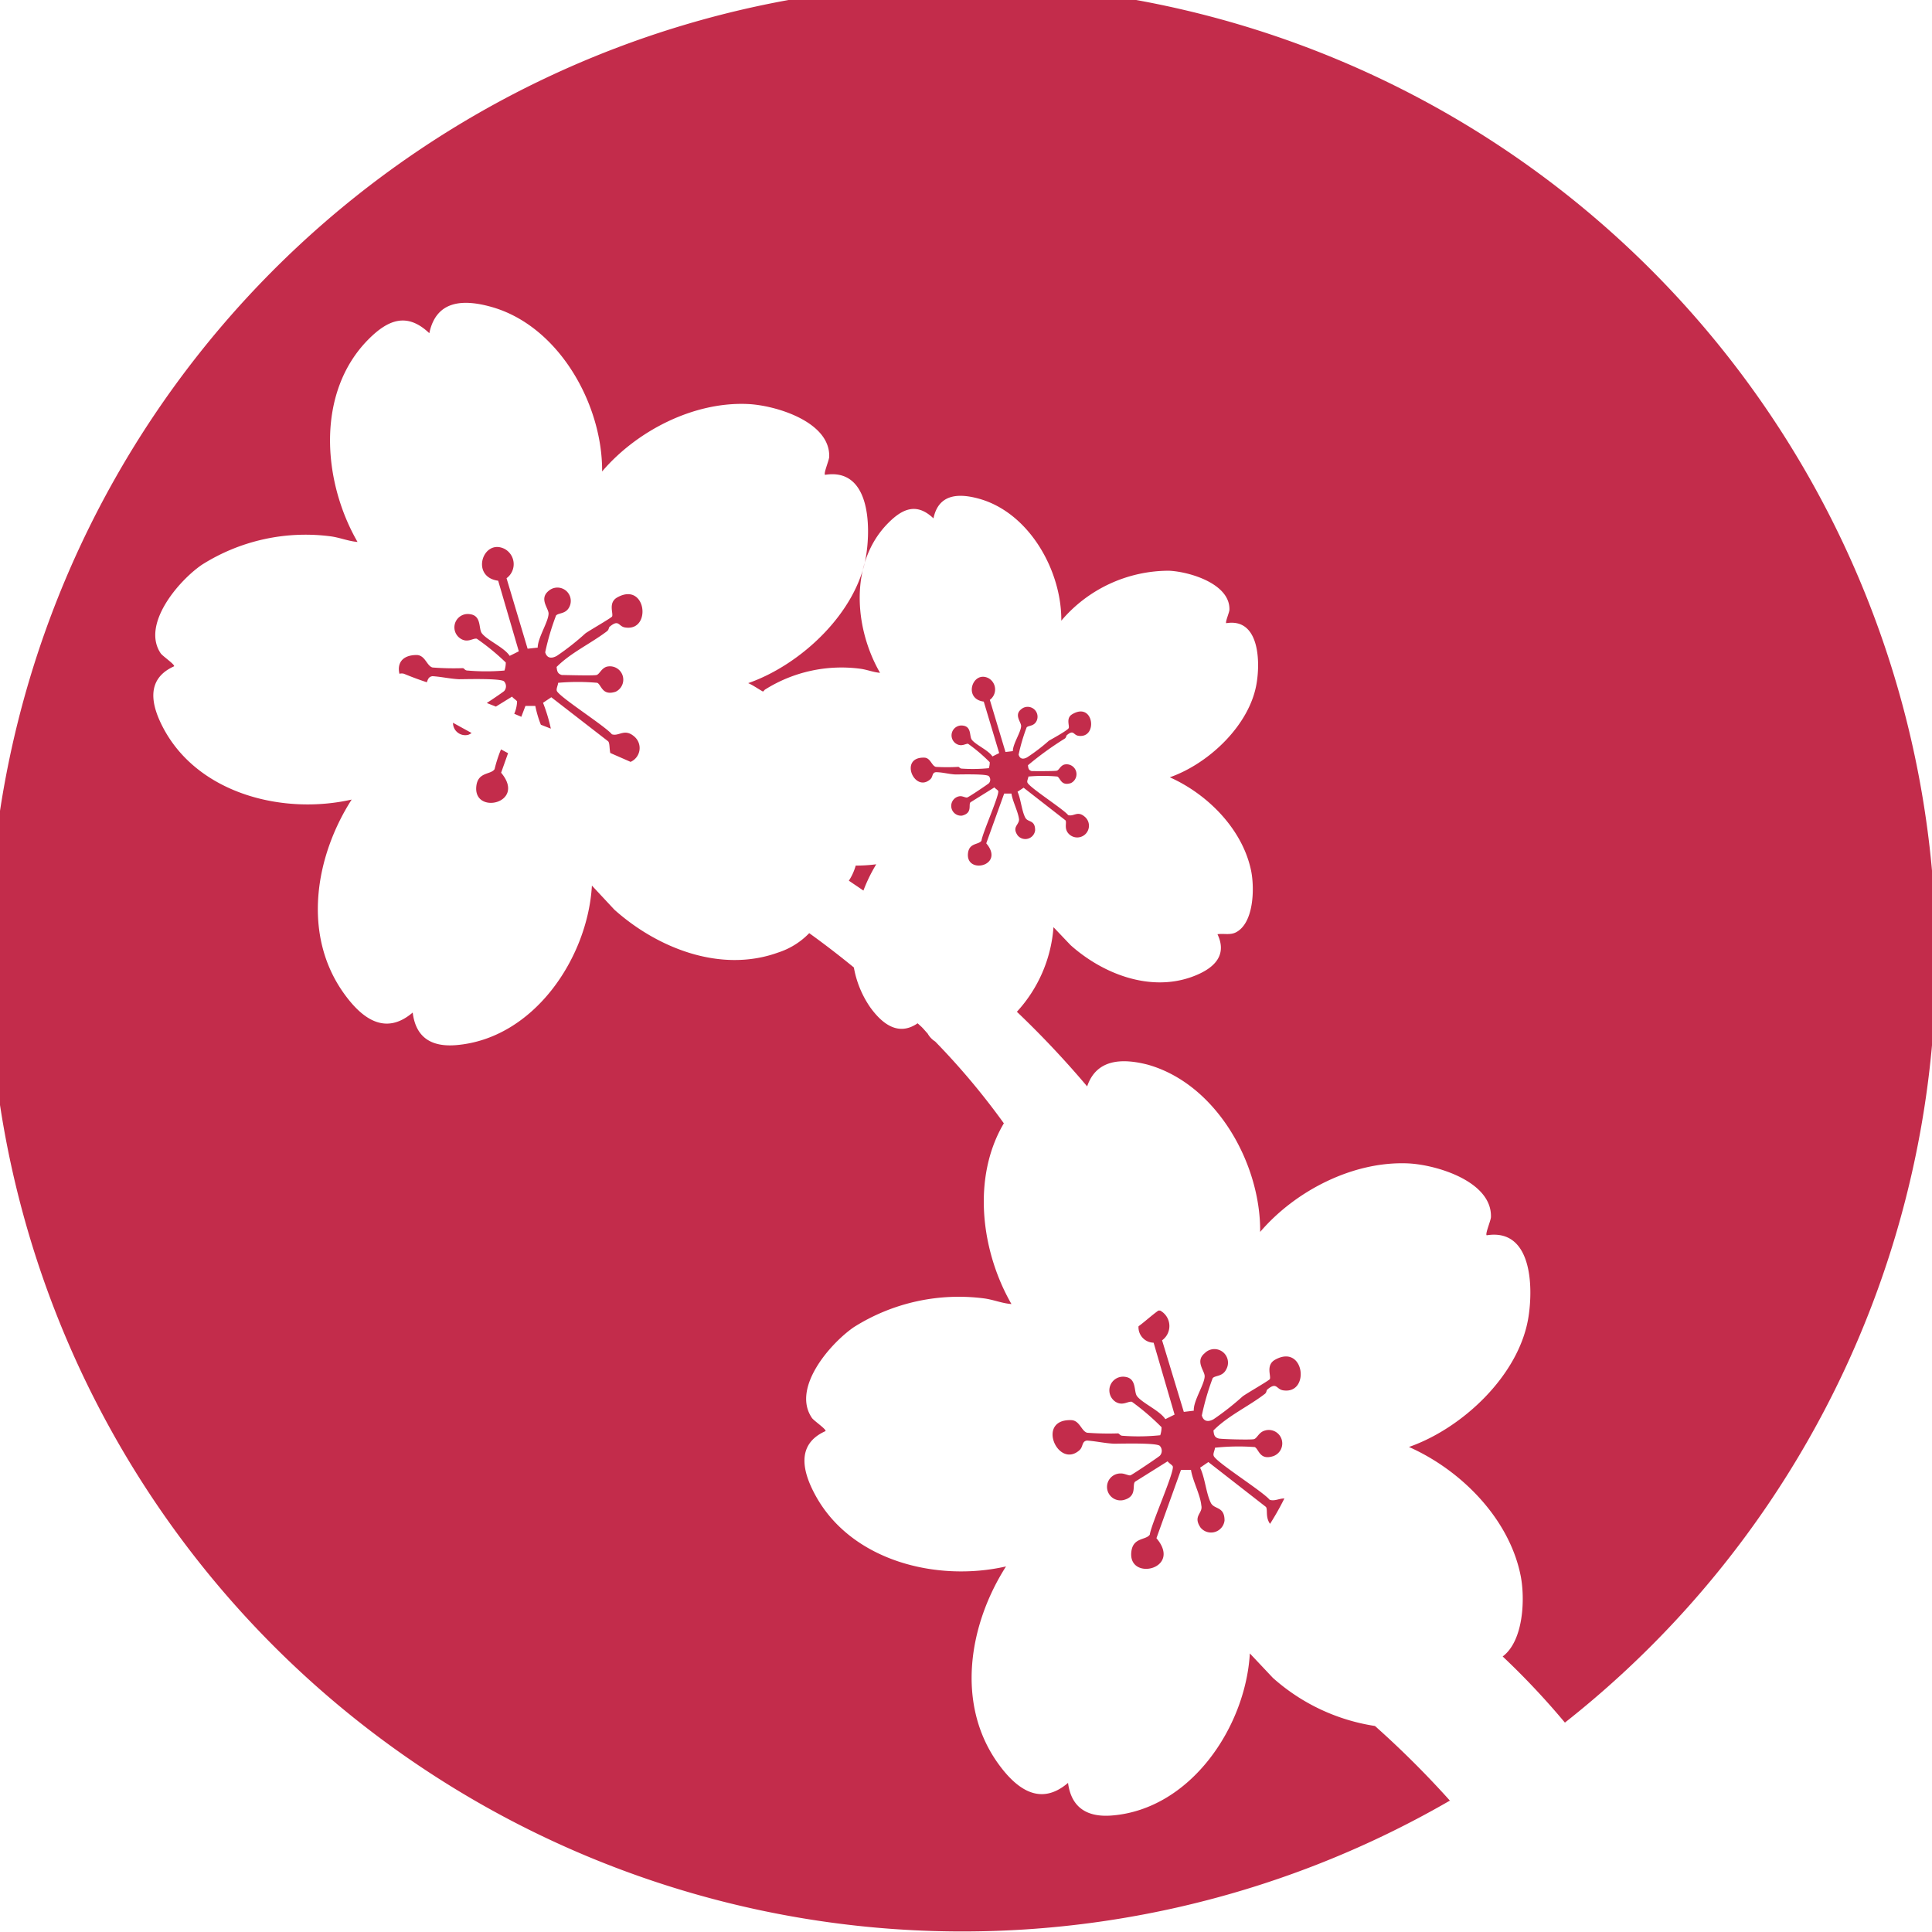 <svg xmlns="http://www.w3.org/2000/svg" viewBox="0 0 177.89 177.89"><defs><style>.cls-1{fill:#c32c4b;}</style></defs><g id="Layer_2" data-name="Layer 2"><g id="Contents"><path class="cls-1" d="M133.52,165.83l-.05-.07a86.93,86.93,0,0,0-6.87-6.84,18.23,18.23,0,0,1-9.4-4.43l-2.12-2.25c-.39,6.77-5.44,14.32-12.66,14.92-2.23.19-3.77-.64-4.08-3-2.6,2.23-4.8.5-6.45-1.8-3.91-5.47-2.68-12.78.74-18.13-6.35,1.45-14.23-.49-17.54-6.53-1.2-2.19-1.82-4.71.92-5.93.09-.17-1.06-.94-1.25-1.21-1.88-2.74,1.64-6.82,3.84-8.35a18.1,18.1,0,0,1,12-2.66c.86.11,1.66.46,2.53.52-2.82-4.9-3.64-11.68-.7-16.64a66.32,66.32,0,0,0-6.32-7.53,2.08,2.08,0,0,1-.7-.74c-.2-.21-.37-.43-.58-.63l-.34-.31c-1.75,1.21-3.24.09-4.37-1.48a9.32,9.32,0,0,1-1.5-3.66q-2-1.64-4.11-3.16a6.94,6.94,0,0,1-2.88,1.79c-5.27,1.9-11.09-.4-15.06-3.95L54.5,81.54C54.12,88.2,49.15,95.64,42,96.23c-2.2.18-3.71-.63-4-3-2.56,2.19-4.72.5-6.34-1.77-3.85-5.38-2.65-12.58.72-17.84-6.25,1.42-14-.49-17.26-6.43-1.18-2.16-1.79-4.63.91-5.84.08-.17-1.05-.93-1.23-1.19C13,57.51,16.43,53.48,18.59,52a17.85,17.85,0,0,1,11.83-2.62c.86.11,1.64.45,2.5.52-3.24-5.62-3.84-13.77,1-18.65,1.81-1.82,3.56-2.52,5.61-.57.64-3.07,3.16-3.14,5.72-2.42,6.22,1.75,10.24,9,10.19,15.15,3.19-3.74,8.42-6.43,13.4-6.21,2.57.11,7.6,1.63,7.51,4.85,0,.32-.55,1.57-.38,1.67,4.09-.65,4.23,4.6,3.78,7.43-.84,5.24-6,10.06-10.86,11.75.46.2.9.52,1.35.77.06,0,.13-.12.19-.17a13.22,13.22,0,0,1,8.75-1.93c.64.08,1.22.33,1.85.38-2.4-4.16-2.84-10.19.76-13.8,1.34-1.35,2.64-1.87,4.16-.42.47-2.28,2.34-2.33,4.23-1.8,4.6,1.3,7.58,6.63,7.54,11.22a13,13,0,0,1,9.92-4.6c1.91.09,5.63,1.21,5.56,3.59,0,.24-.41,1.16-.29,1.24,3-.49,3.14,3.4,2.8,5.49-.61,3.88-4.42,7.45-8,8.7,3.48,1.55,6.71,4.79,7.49,8.62.32,1.59.26,4.81-1.41,5.66-.54.27-1.12.08-1.69.17,1,2.1-.54,3.27-2.37,3.93-3.9,1.4-8.21-.3-11.15-2.92L97,85.37a12.89,12.89,0,0,1-3.37,7.79,87.13,87.13,0,0,1,6.47,6.87c.85-2.5,3.17-2.62,5.58-2,6.32,1.78,10.41,9.11,10.35,15.4,3.24-3.79,8.56-6.53,13.62-6.31,2.62.12,7.72,1.66,7.63,4.93,0,.32-.56,1.59-.39,1.69,4.15-.66,4.3,4.68,3.84,7.55-.85,5.33-6.07,10.22-11,11.94,4.78,2.12,9.22,6.57,10.28,11.83.42,2.07.3,6-1.65,7.46a70.27,70.27,0,0,1,5.73,6.09,89.64,89.64,0,1,0-10.57,7.17Z"/><path class="cls-1" d="M46.13,69a12,12,0,0,0-.59,1.82c-.35.53-1.52.23-1.68,1.55-.33,2.71,4.66,1.6,2.28-1.22l.64-1.8Z"/><path class="cls-1" d="M110.54,140.65a1.25,1.25,0,0,0,2.21-.65c0-1.31-.92-1-1.25-1.6-.45-.88-.54-2.32-1-3.26l.76-.52,5.3,4.13c.19.25-.07.93.38,1.56a25.25,25.25,0,0,0,1.32-2.34c-.5,0-.9.28-1.36.12-.64-.78-5-3.5-5.15-4.05-.08-.19.11-.52.12-.74a20.25,20.25,0,0,1,3.66-.06c.39.18.44,1.26,1.72.83a1.24,1.24,0,0,0-.85-2.33c-.51.17-.65.69-.94.77s-3.09,0-3.25-.06c-.39-.1-.44-.34-.48-.74,1.32-1.34,3.19-2.19,4.71-3.35.2-.14.15-.33.25-.42.9-.75.8,0,1.49.08,2.47.35,1.93-4.34-.78-2.82-.87.49-.35,1.49-.48,1.78-.06.13-2.11,1.3-2.5,1.59a25.28,25.28,0,0,1-2.67,2.1c-.46.26-.92.26-1.09-.34a23,23,0,0,1,1-3.44c.26-.27.92-.12,1.26-.83a1.25,1.25,0,0,0-2-1.46c-.9.74,0,1.61,0,2.11,0,.75-1.06,2.28-1,3.18L109,130l-2-6.59a1.62,1.62,0,0,0-.18-2.74c-.06,0-.1,0-.16,0-.63.45-1.22,1-1.83,1.45a1.42,1.42,0,0,0,1.39,1.51l1.93,6.62-.85.42c-.51-.79-2.12-1.47-2.61-2.12-.32-.43,0-1.65-1.12-1.78a1.26,1.26,0,0,0-.86,2.3c.67.41,1.13-.07,1.51,0a22.23,22.23,0,0,1,2.73,2.34,2.34,2.34,0,0,1-.12.74,19.45,19.45,0,0,1-3.46.05c-.24,0-.31-.21-.43-.22a26.12,26.12,0,0,1-2.84-.06c-.53-.14-.68-1.14-1.47-1.16-3.25-.11-1.23,4.51.75,2.78.38-.33.2-.83.71-.9.84.06,1.64.25,2.49.29.63,0,4-.1,4.22.21a.67.67,0,0,1,0,.89c-.11.12-2.55,1.76-2.71,1.81s-.58-.19-.9-.17a1.24,1.24,0,1,0,.25,2.45c1.32-.33.77-1.39,1.07-1.69l3-1.88c.1.16.41.33.47.46.2.46-2,5.35-2.11,6.29-.35.53-1.54.23-1.7,1.57-.34,2.76,4.74,1.63,2.31-1.24l2.26-6.29h.92c.15,1,.86,2.29.95,3.27C110.79,139.35,109.8,139.56,110.54,140.65Z"/><path class="cls-1" d="M78.79,79.7a5,5,0,0,1-.63,1.39L79.5,82a14.65,14.65,0,0,1,1.18-2.42A14.75,14.75,0,0,1,78.79,79.7Z"/><path class="cls-1" d="M88.56,70.77c-.18,0-.23-.15-.32-.16a17.48,17.48,0,0,1-2.07,0c-.39-.1-.49-.83-1.06-.85-2.37-.08-.91,3.28.54,2,.28-.24.14-.61.52-.66.61,0,1.19.18,1.81.21.46,0,2.91-.07,3.07.16a.48.48,0,0,1,0,.65c-.08.08-1.85,1.28-2,1.31s-.42-.14-.66-.12a.9.9,0,1,0,.19,1.79c1-.25.56-1,.78-1.23l2.2-1.37c.08.11.3.23.35.33.14.33-1.46,3.9-1.54,4.58-.26.39-1.12.17-1.24,1.14-.24,2,3.45,1.19,1.68-.9l1.65-4.58h.67c.11.74.62,1.67.7,2.38,0,.52-.67.68-.13,1.47a.91.91,0,0,0,1.61-.47c0-1-.67-.7-.91-1.17-.33-.64-.4-1.69-.71-2.38l.56-.37,3.85,3c.16.2-.18.78.34,1.28a1.08,1.08,0,1,0,1.45-1.6c-.68-.6-1,0-1.54-.16-.46-.57-3.6-2.56-3.75-3-.06-.15.08-.38.09-.55a14.73,14.73,0,0,1,2.66,0c.29.12.33.91,1.26.6a.91.91,0,0,0-.62-1.7c-.37.12-.47.5-.68.56S95.08,71,95,71c-.29-.08-.32-.25-.35-.54A29.42,29.42,0,0,1,98.05,68c.14-.11.11-.25.18-.31.66-.55.58,0,1.08.06,1.8.25,1.41-3.16-.56-2-.64.35-.25,1.08-.35,1.29s-1.54,1-1.82,1.16a17.14,17.14,0,0,1-2,1.53c-.34.19-.67.19-.79-.25a17.16,17.16,0,0,1,.74-2.51c.19-.19.67-.08.92-.6a.91.91,0,0,0-1.43-1.06c-.66.53,0,1.17,0,1.53,0,.55-.77,1.66-.76,2.32l-.68.08-1.44-4.8a1.19,1.19,0,0,0-.13-2c-1.47-.73-2.35,1.92-.43,2.16L92,69.34l-.62.31c-.38-.58-1.55-1.07-1.9-1.54-.24-.32,0-1.2-.82-1.3a.91.91,0,0,0-.62,1.67c.49.3.82,0,1.09,0a15.28,15.28,0,0,1,2,1.7,1.82,1.82,0,0,1-.08.55A14.83,14.83,0,0,1,88.56,70.77Z"/><path class="cls-1" d="M39.3,62.82c.1-.26.16-.51.52-.56.82.05,1.61.24,2.44.28.63,0,3.94-.1,4.16.21a.66.66,0,0,1,0,.88c-.07.07-.88.63-1.6,1.1l.84.33,1.49-.92c.1.16.4.32.46.45a3.1,3.1,0,0,1-.26,1.13L48,66l.38-1,.91,0a9.82,9.82,0,0,0,.51,1.73l.92.36A15.72,15.72,0,0,0,50,64.71l.76-.51L56,68.26c.15.18.1.61.19,1.07l1.87.82a1.39,1.39,0,0,0,.36-2.32c-.92-.81-1.42,0-2.08-.22-.62-.76-4.87-3.45-5.07-4-.07-.2.11-.52.12-.74a20.55,20.55,0,0,1,3.6,0c.39.17.44,1.24,1.7.82a1.23,1.23,0,0,0-.84-2.3c-.5.17-.64.68-.92.76s-3,0-3.2,0c-.39-.11-.44-.35-.48-.74,1.3-1.31,3.14-2.15,4.64-3.29.19-.15.15-.33.24-.41.9-.75.79,0,1.47.07,2.43.34,1.9-4.27-.77-2.77-.85.48-.34,1.46-.47,1.75-.06.13-2.07,1.28-2.46,1.56a23.34,23.34,0,0,1-2.63,2.07c-.45.25-.9.26-1.07-.33a22.81,22.81,0,0,1,1-3.39c.26-.27.91-.11,1.24-.82a1.23,1.23,0,0,0-1.93-1.44c-.89.73,0,1.59,0,2.08,0,.74-1,2.24-1,3.14l-.93.1-1.94-6.49a1.6,1.6,0,0,0-.18-2.7c-2-1-3.18,2.59-.59,2.93l1.9,6.5-.84.42c-.5-.78-2.09-1.44-2.57-2.09-.31-.42,0-1.62-1.1-1.75a1.23,1.23,0,0,0-.84,2.26c.66.41,1.11-.07,1.48,0A21.45,21.45,0,0,1,46.57,61a2.34,2.34,0,0,1-.12.74,19.78,19.78,0,0,1-3.4,0c-.25,0-.31-.21-.43-.22a25.25,25.25,0,0,1-2.79-.06c-.53-.13-.67-1.12-1.45-1.15-1.46,0-1.81.88-1.6,1.73a.74.74,0,0,1,.42,0C37.9,62.33,38.6,62.59,39.3,62.82Z"/><path class="cls-1" d="M43.11,67.66a1,1,0,0,0,.31-.17l-1.71-.94A1.13,1.13,0,0,0,43.11,67.66Z"/></g></g></svg>